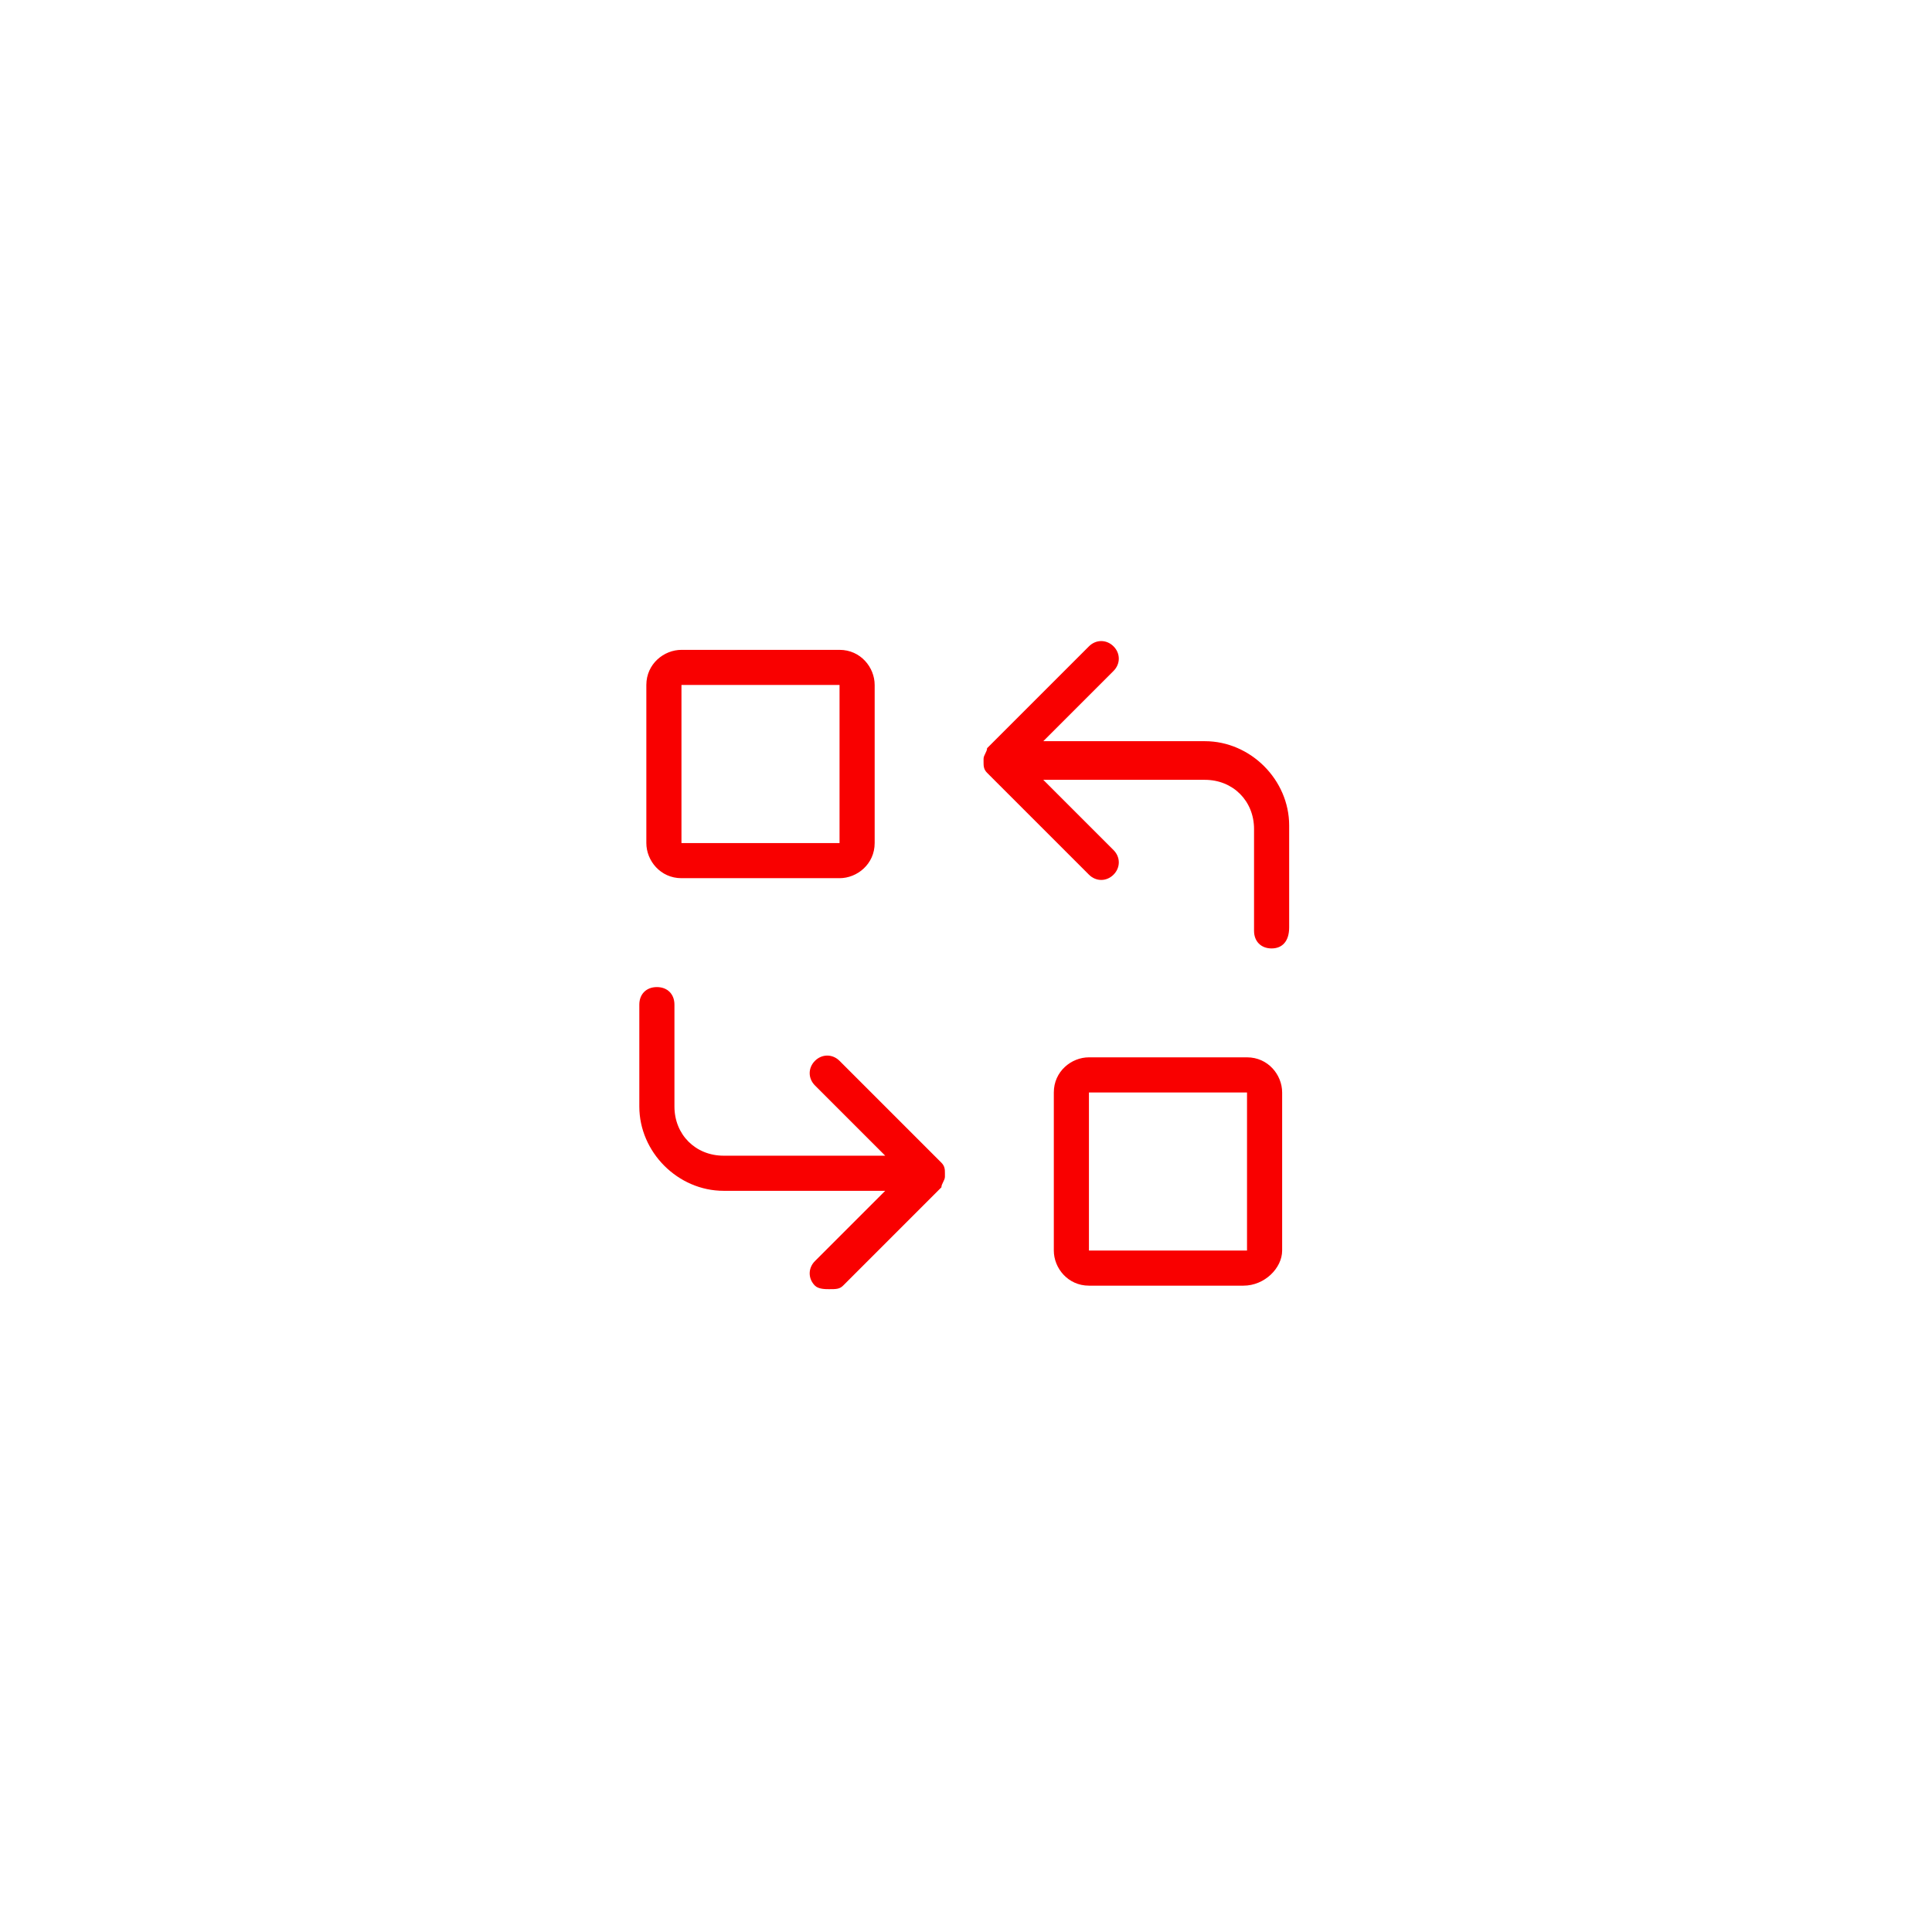 <?xml version="1.0" encoding="utf-8"?>
<!-- Generator: Adobe Illustrator 27.5.0, SVG Export Plug-In . SVG Version: 6.00 Build 0)  -->
<svg version="1.1" id="レイヤー_1" xmlns="http://www.w3.org/2000/svg" xmlns:xlink="http://www.w3.org/1999/xlink" x="0px"
	 y="0px" viewBox="0 0 55 55" style="enable-background:new 0 0 55 55;" xml:space="preserve">
<style type="text/css">
	.st0{fill:#F90000;}
</style>
<g>
	<path class="st0" d="M23.9,25h-4.5c-0.6,0-1-0.5-1-1v-4.5c0-0.6,0.5-1,1-1h4.5c0.6,0,1,0.5,1,1V24C24.9,24.6,24.4,25,23.9,25z
		 M19.4,19.6L19.4,19.6V24h4.5v-4.5H19.4z"/>
	<path class="st0" d="M35.4,36.6H31c-0.6,0-1-0.5-1-1v-4.5c0-0.6,0.5-1,1-1h4.5c0.6,0,1,0.5,1,1v4.5C36.5,36.1,36,36.6,35.4,36.6z
		 M31,31.1L31,31.1v4.5h4.5v-4.5H31z"/>
	<path class="st0" d="M36.2,27c-0.3,0-0.5-0.2-0.5-0.5v-2.9c0-0.8-0.6-1.4-1.4-1.4h-4.6l2,2c0.2,0.2,0.2,0.5,0,0.7
		c-0.2,0.2-0.5,0.2-0.7,0L28.1,22c0,0,0,0,0,0c0,0,0,0,0,0c0,0,0,0,0,0c0,0,0,0,0,0C28,21.9,28,21.8,28,21.7c0,0,0-0.1,0-0.1
		c0,0,0,0,0,0l0,0c0-0.1,0.1-0.2,0.1-0.3c0,0,0,0,0,0l0,0c0,0,0,0,0,0l2.9-2.9c0.2-0.2,0.5-0.2,0.7,0c0.2,0.2,0.2,0.5,0,0.7l-2,2
		h4.6c1.3,0,2.4,1.1,2.4,2.4v2.9C36.7,26.8,36.5,27,36.2,27z"/>
	<path class="st0" d="M23.6,36.7c-0.1,0-0.3,0-0.4-0.1c-0.2-0.2-0.2-0.5,0-0.7l2-2h-4.6c-1.3,0-2.4-1.1-2.4-2.4v-2.9
		c0-0.3,0.2-0.5,0.5-0.5s0.5,0.2,0.5,0.5v2.9c0,0.8,0.6,1.4,1.4,1.4h4.6l-2-2c-0.2-0.2-0.2-0.5,0-0.7c0.2-0.2,0.5-0.2,0.7,0l2.9,2.9
		c0,0,0,0,0,0c0,0,0,0,0,0c0,0,0,0,0,0c0,0,0,0,0,0c0.1,0.1,0.1,0.2,0.1,0.3c0,0,0,0.1,0,0.1c0,0,0,0,0,0l0,0c0,0.1-0.1,0.2-0.1,0.3
		c0,0,0,0,0,0l0,0c0,0,0,0,0,0L24,36.6C23.9,36.7,23.8,36.7,23.6,36.7z"/>
</g>
</svg>

